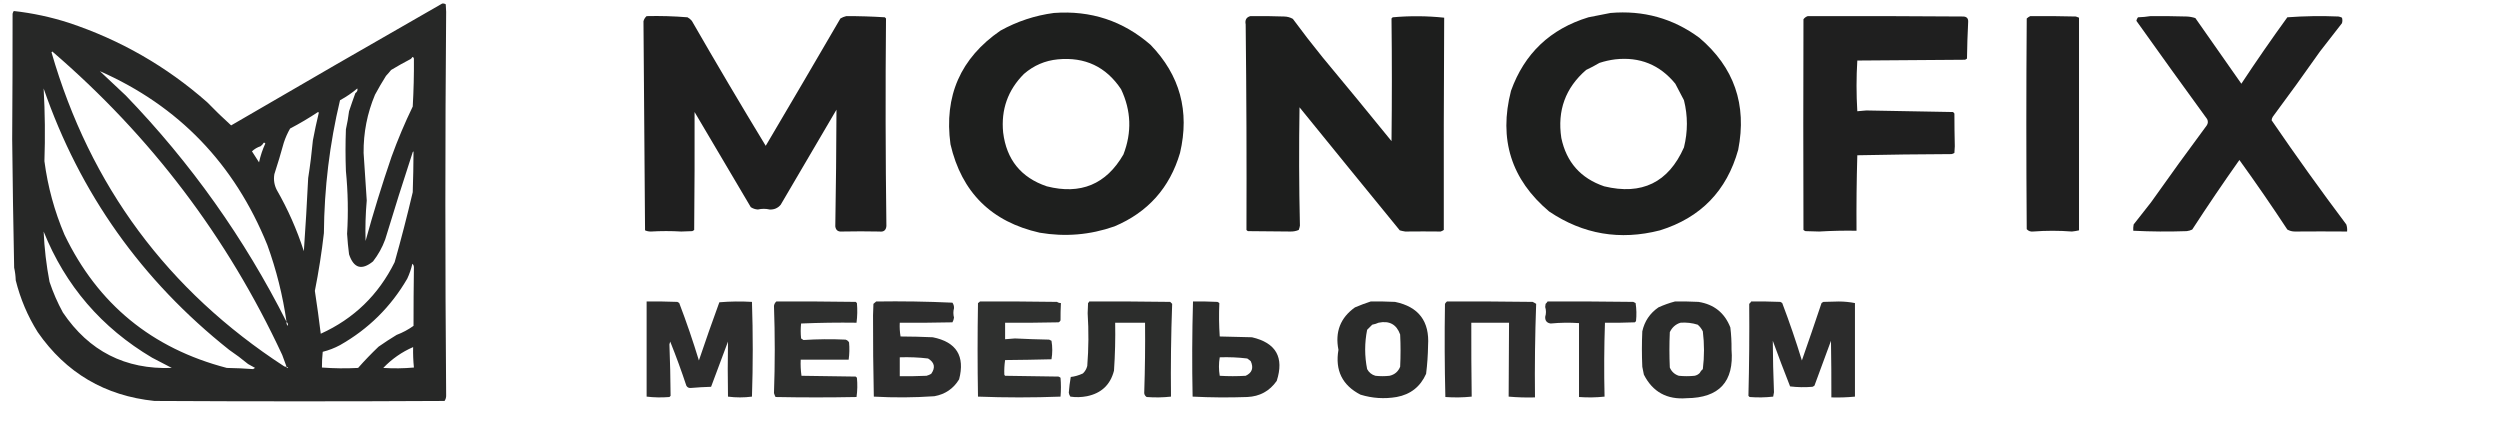 <?xml version="1.0" encoding="UTF-8"?> <svg xmlns="http://www.w3.org/2000/svg" xmlns:xlink="http://www.w3.org/1999/xlink" version="1.1" width="3180px" height="542px" style="shape-rendering:geometricPrecision; text-rendering:geometricPrecision; image-rendering:optimizeQuality; fill-rule:evenodd; clip-rule:evenodd"><g><path style="opacity:0.006" fill="#111211" d="M -0.5,-0.5 C 0.5,-0.5 1.5,-0.5 2.5,-0.5C 2.5,0.5 2.5,1.5 2.5,2.5C 1.5,2.5 0.5,2.5 -0.5,2.5C -0.5,1.5 -0.5,0.5 -0.5,-0.5 Z"></path></g><g><path style="opacity:0.905" fill="#111211" d="M 562.5,4.5 C 564.144,4.286 565.644,4.62 567,5.5C 567.167,8.667 567.333,11.833 567.5,15C 566.173,177.504 566.173,340.004 567.5,502.5C 567.647,505.253 566.98,507.753 565.5,510C 442.5,510.667 319.5,510.667 196.5,510C 133.479,503.469 83.979,474.302 48,422.5C 35.174,402.034 25.841,380.034 20,356.5C 19.841,351.084 19.174,345.75 18,340.5C 16.896,286 16.063,231.5 15.5,177C 15.863,123.894 16.03,70.728 16,17.5C 16.309,16.234 16.809,15.067 17.5,14C 41.292,16.634 64.626,21.634 87.5,29C 153.079,50.784 211.745,84.451 263.5,130C 273.375,140.209 283.542,150.043 294,159.5C 383.559,107.324 473.059,55.658 562.5,4.5 Z M 364.5,466.5 C 363.448,466.649 362.448,466.483 361.5,466C 213.204,369.546 114.537,236.38 65.5,66.5C 65.833,66.167 66.167,65.833 66.5,65.5C 191.809,173.131 289.309,301.798 359,451.5C 360.942,456.497 362.776,461.497 364.5,466.5 Z M 524.5,72.5 C 525.586,72.62 526.253,73.287 526.5,74.5C 526.668,94.806 526.168,115.14 525,135.5C 514.891,156.382 505.891,177.716 498,199.5C 485.941,234.708 474.941,270.375 465,306.5C 464.488,289.302 464.988,272.135 466.5,255C 465.234,234.84 463.9,214.673 462.5,194.5C 462.267,168.739 467.1,144.072 477,120.5C 481.376,112.363 486.042,104.363 491,96.5C 493.285,94.093 495.451,91.593 497.5,89C 505.672,84.08 514.005,79.413 522.5,75C 523.381,74.292 524.047,73.458 524.5,72.5 Z M 364.5,409.5 C 310.86,303.232 242.693,207.232 160,121.5C 149,111.167 138,100.833 127,90.5C 227.162,134.685 298.162,208.351 340,311.5C 351.541,343.296 359.708,375.962 364.5,409.5 Z M 55.5,112.5 C 101.575,245.855 180.242,356.688 291.5,445C 299.783,450.615 307.783,456.615 315.5,463C 318.5,464.667 321.5,466.333 324.5,468C 323.584,468.374 322.75,468.874 322,469.5C 310.91,468.678 299.743,468.178 288.5,468C 193.168,443.171 124.335,386.671 82,298.5C 69.266,268.61 60.766,237.443 56.5,205C 57.566,174.143 57.233,143.31 55.5,112.5 Z M 454.5,112.5 C 455.212,114.794 454.379,116.794 452,118.5C 449.208,126.131 446.542,133.798 444,141.5C 443.029,149.259 441.695,156.926 440,164.5C 439.333,182.167 439.333,199.833 440,217.5C 442.627,244.124 443.127,270.791 441.5,297.5C 442.041,306.203 442.874,314.869 444,323.5C 449.91,341.233 460.077,344.233 474.5,332.5C 481.131,323.984 486.297,314.651 490,304.5C 501.111,267.775 512.777,230.775 525,193.5C 525.333,193.167 525.667,192.833 526,192.5C 525.913,209.825 525.579,227.159 525,244.5C 517.908,274.675 510.241,304.342 502,333.5C 481.413,375.089 450.08,405.422 408,424.5C 405.786,406.29 403.286,388.123 400.5,370C 405.351,345.648 409.185,321.148 412,296.5C 412.442,239.257 419.276,182.924 432.5,127.5C 440.423,123.223 447.756,118.223 454.5,112.5 Z M 404.5,142.5 C 405.043,142.56 405.376,142.893 405.5,143.5C 402.696,155.085 400.196,166.752 398,178.5C 396.508,194.567 394.508,210.567 392,226.5C 390.499,257.519 388.665,288.519 386.5,319.5C 377.692,292.199 366.192,266.199 352,241.5C 348.805,235.175 347.805,228.509 349,221.5C 353.307,208.277 357.307,194.944 361,181.5C 363.072,175.171 365.738,169.171 369,163.5C 381.223,157.099 393.057,150.099 404.5,142.5 Z M 335.5,181.5 C 336.376,181.369 337.043,181.702 337.5,182.5C 333.962,190.159 331.295,198.159 329.5,206.5C 326.509,201.839 323.509,197.173 320.5,192.5C 323.672,189.498 327.338,187.331 331.5,186C 333.192,184.693 334.525,183.193 335.5,181.5 Z M 55.5,294.5 C 83.192,363.386 129.192,416.886 193.5,455C 201.853,459.367 210.186,463.701 218.5,468C 159.408,470.203 113.241,446.703 80,397.5C 73.169,385.007 67.502,372.007 63,358.5C 58.961,337.374 56.461,316.04 55.5,294.5 Z M 524.5,335.5 C 525.765,336.514 526.431,338.014 526.5,340C 526.15,364.821 525.983,389.654 526,414.5C 519.326,419.254 512.16,423.087 504.5,426C 496.663,430.751 488.996,435.751 481.5,441C 472.346,449.742 463.68,458.742 455.5,468C 440.156,468.833 424.822,468.666 409.5,467.5C 409.474,460.798 409.807,454.132 410.5,447.5C 418.22,445.574 425.554,442.741 432.5,439C 468.672,418.494 497.172,390.328 518,354.5C 520.862,348.415 523.029,342.081 524.5,335.5 Z M 364.5,409.5 C 366.099,410.799 366.599,412.465 366,414.5C 364.731,413.095 364.231,411.429 364.5,409.5 Z M 525.5,441.5 C 525.285,450.01 525.618,458.677 526.5,467.5C 513.513,468.666 500.513,468.833 487.5,468C 498.501,456.54 511.167,447.706 525.5,441.5 Z M 364.5,466.5 C 365.289,466.783 365.956,467.283 366.5,468C 365.184,468.528 364.517,468.028 364.5,466.5 Z"></path></g><g><path style="opacity:0.943" fill="#111211" d="M 1340.5,16.5 C 1387.42,13.003 1428.42,26.503 1463.5,57C 1500.92,95.658 1513.42,141.491 1501,194.5C 1487.95,238.883 1460.12,270.05 1417.5,288C 1386.57,298.834 1354.91,301.501 1322.5,296C 1261.03,282.14 1223.2,244.64 1209,183.5C 1200.64,122.077 1221.81,73.91 1272.5,39C 1293.83,27.173 1316.5,19.673 1340.5,16.5 Z M 1345.5,75.5 C 1380.09,72.216 1406.92,84.882 1426,113.5C 1438.88,140.683 1439.88,168.35 1429,196.5C 1407.06,234.486 1374.56,247.986 1331.5,237C 1298.74,225.891 1280.24,203.058 1276,168.5C 1273.16,139.335 1282,114.502 1302.5,94C 1314.96,83.243 1329.29,77.077 1345.5,75.5 Z"></path></g><g><path style="opacity:0.942" fill="#111211" d="M 2048.5,16.5 C 2090.42,12.888 2128.08,23.388 2161.5,48C 2205.78,85.505 2222.28,133.005 2211,190.5C 2196.43,242.74 2163.26,276.907 2111.5,293C 2060.65,306.075 2013.65,298.075 1970.5,269C 1922.3,228.373 1906.13,177.206 1922,115.5C 1939.08,67.993 1971.91,36.826 2020.5,22C 2029.95,20.041 2039.28,18.207 2048.5,16.5 Z M 2054.5,75.5 C 2085.78,72.026 2111.28,82.36 2131,106.5C 2134.63,113.48 2138.3,120.48 2142,127.5C 2146.97,147.409 2146.97,167.409 2142,187.5C 2122.26,232.116 2088.43,248.616 2040.5,237C 2010.64,226.814 1992.48,206.314 1986,175.5C 1980.73,140.6 1991.23,111.767 2017.5,89C 2023.29,86.27 2028.96,83.27 2034.5,80C 2041.15,77.835 2047.81,76.335 2054.5,75.5 Z"></path></g><g><path style="opacity:0.94" fill="#111211" d="M 822.5,20.5 C 839.875,20.088 857.209,20.588 874.5,22C 876.624,23.122 878.457,24.622 880,26.5C 910.805,80.052 942.138,133.052 974,185.5C 1005.86,131.578 1037.52,77.578 1069,23.5C 1071.33,22.123 1073.83,21.123 1076.5,20.5C 1092.79,20.458 1109.12,20.958 1125.5,22C 1126,22.5 1126.5,23 1127,23.5C 1126.19,111.501 1126.36,199.501 1127.5,287.5C 1127.02,292.919 1124.02,295.253 1118.5,294.5C 1102.69,294.169 1086.85,294.169 1071,294.5C 1066.01,294.974 1063.18,292.808 1062.5,288C 1063.34,238.45 1063.84,188.95 1064,139.5C 1040.33,179.833 1016.67,220.167 993,260.5C 989.368,264.77 984.702,266.77 979,266.5C 974.062,265.337 969.062,265.337 964,266.5C 960.72,266.296 957.72,265.296 955,263.5C 931.176,223.19 907.343,182.856 883.5,142.5C 883.647,192.401 883.48,242.401 883,292.5C 882.25,293.126 881.416,293.626 880.5,294C 875.833,294.167 871.167,294.333 866.5,294.5C 853.81,293.741 840.977,293.741 828,294.5C 825.37,294.536 822.87,294.036 820.5,293C 819.831,204.375 819.164,115.709 818.5,27C 819.226,24.366 820.559,22.2 822.5,20.5 Z"></path></g><g><path style="opacity:0.949" fill="#111211" d="M 1590.5,20.5 C 1604.84,20.333 1619.17,20.5 1633.5,21C 1637.43,21.084 1641.1,22.084 1644.5,24C 1656.62,40.452 1669.12,56.619 1682,72.5C 1711.58,108.022 1740.92,143.689 1770,179.5C 1770.6,127.488 1770.6,75.488 1770,23.5C 1770.5,23 1771,22.5 1771.5,22C 1793.42,20.037 1815.25,20.203 1837,22.5C 1836.51,112.549 1836.34,202.549 1836.5,292.5C 1835.26,293.357 1833.93,294.023 1832.5,294.5C 1817.85,294.321 1802.85,294.321 1787.5,294.5C 1785.13,294.158 1782.8,293.658 1780.5,293C 1737.87,240.886 1695.37,188.719 1653,136.5C 1652.18,186.685 1652.34,236.851 1653.5,287C 1653.2,288.888 1652.7,290.722 1652,292.5C 1648.68,293.906 1645.18,294.572 1641.5,294.5C 1623.53,294.454 1605.53,294.287 1587.5,294C 1586.69,293.692 1586.03,293.192 1585.5,292.5C 1585.82,205.38 1585.48,118.213 1584.5,31C 1583.38,25.383 1585.38,21.883 1590.5,20.5 Z"></path></g><g><path style="opacity:0.939" fill="#111211" d="M 2299.5,20.5 C 2365.5,20.333 2431.5,20.5 2497.5,21C 2501.81,21.262 2503.81,23.596 2503.5,28C 2502.72,43.484 2502.22,58.984 2502,74.5C 2501.25,75.126 2500.42,75.626 2499.5,76C 2453.83,76.333 2408.17,76.667 2362.5,77C 2361.2,98.226 2361.2,119.726 2362.5,141.5C 2366.32,141.091 2370.15,140.757 2374,140.5C 2410.69,141.134 2447.35,141.801 2484,142.5C 2484.95,142.905 2485.61,143.572 2486,144.5C 2486.01,158.353 2486.18,172.186 2486.5,186C 2486.33,188.833 2486.17,191.667 2486,194.5C 2484.93,195.191 2483.77,195.691 2482.5,196C 2442.5,196.167 2402.5,196.667 2362.5,197.5C 2361.59,229.503 2361.26,261.503 2361.5,293.5C 2345.7,293.234 2329.87,293.567 2314,294.5C 2308.17,294.333 2302.33,294.167 2296.5,294C 2295.58,293.626 2294.75,293.126 2294,292.5C 2293.71,203.174 2293.71,113.84 2294,24.5C 2295.46,22.535 2297.29,21.201 2299.5,20.5 Z"></path></g><g><path style="opacity:0.938" fill="#111211" d="M 2582.5,20.5 C 2601.84,20.333 2621.17,20.5 2640.5,21C 2641.87,21.402 2643.21,21.902 2644.5,22.5C 2644.53,112.731 2644.53,202.898 2644.5,293C 2641.53,293.694 2638.53,294.194 2635.5,294.5C 2619.07,293.234 2602.57,293.234 2586,294.5C 2582.74,294.858 2580.08,293.858 2578,291.5C 2577.33,202.167 2577.33,112.833 2578,23.5C 2579.41,22.219 2580.91,21.219 2582.5,20.5 Z"></path></g><g><path style="opacity:0.938" fill="#111211" d="M 2735.5,20.5 C 2750.69,20.388 2766.02,20.555 2781.5,21C 2785.29,21.16 2788.95,21.826 2792.5,23C 2812.03,50.855 2831.53,78.688 2851,106.5C 2869.88,77.907 2889.38,49.741 2909.5,22C 2931.13,20.402 2952.8,20.069 2974.5,21C 2976.1,21.273 2977.6,21.773 2979,22.5C 2979.67,24.833 2979.67,27.167 2979,29.5C 2969.67,41.5 2960.33,53.5 2951,65.5C 2931.39,93.446 2911.39,121.113 2891,148.5C 2890.13,149.873 2889.63,151.373 2889.5,153C 2920.18,197.853 2951.85,242.019 2984.5,285.5C 2985.48,288.428 2985.82,291.428 2985.5,294.5C 2963.31,294.313 2941.14,294.313 2919,294.5C 2915.62,294.483 2912.45,293.65 2909.5,292C 2889.75,261.96 2869.41,232.46 2848.5,203.5C 2827.93,232.576 2807.93,262.076 2788.5,292C 2786.29,293.044 2783.95,293.71 2781.5,294C 2758.8,294.802 2736.14,294.635 2713.5,293.5C 2713.34,290.813 2713.5,288.146 2714,285.5C 2721.33,276.167 2728.67,266.833 2736,257.5C 2759.28,224.554 2782.95,191.887 2807,159.5C 2808.69,156.912 2808.85,154.245 2807.5,151.5C 2777.24,109.97 2747.24,68.303 2717.5,26.5C 2717.76,24.813 2718.43,23.313 2719.5,22C 2725.02,21.827 2730.35,21.327 2735.5,20.5 Z"></path></g><g><path style="opacity:0.879" fill="#111211" d="M 822.5,383.5 C 835.504,383.333 848.504,383.5 861.5,384C 862.416,384.374 863.25,384.874 864,385.5C 873.158,409.497 881.491,433.83 889,458.5C 897.367,433.681 906.034,409.014 915,384.5C 928.758,383.344 942.592,383.177 956.5,384C 957.829,424.1 957.829,464.266 956.5,504.5C 946.303,505.824 936.137,505.824 926,504.5C 925.582,481.159 925.582,457.826 926,434.5C 918.897,453.786 911.73,472.953 904.5,492C 895.813,492.254 887.147,492.754 878.5,493.5C 875.994,493.665 874.161,492.665 873,490.5C 866.721,471.539 859.888,452.873 852.5,434.5C 852.167,435.667 851.833,436.833 851.5,438C 852.363,459.845 852.863,481.678 853,503.5C 852.5,504 852,504.5 851.5,505C 841.786,505.807 832.119,505.641 822.5,504.5C 822.492,464.144 822.492,423.811 822.5,383.5 Z"></path></g><g><path style="opacity:0.872" fill="#111211" d="M 987.5,383.5 C 1021.17,383.333 1054.83,383.5 1088.5,384C 1089,384.5 1089.5,385 1090,385.5C 1090.74,393.868 1090.57,402.202 1089.5,410.5C 1065.93,410.173 1042.43,410.506 1019,411.5C 1018.33,417.833 1018.33,424.167 1019,430.5C 1020,431.167 1021,431.833 1022,432.5C 1039.76,431.342 1057.59,431.175 1075.5,432C 1077.49,432.574 1078.99,433.741 1080,435.5C 1080.68,442.861 1080.52,450.195 1079.5,457.5C 1059.17,457.5 1038.83,457.5 1018.5,457.5C 1018.19,464.422 1018.52,471.256 1019.5,478C 1042.5,478.333 1065.5,478.667 1088.5,479C 1089,479.5 1089.5,480 1090,480.5C 1090.81,488.746 1090.65,496.912 1089.5,505C 1055.17,505.667 1020.83,505.667 986.5,505C 985.642,503.43 984.975,501.763 984.5,500C 985.827,463.011 985.827,426.011 984.5,389C 984.863,386.808 985.863,384.974 987.5,383.5 Z"></path></g><g><path style="opacity:0.882" fill="#111211" d="M 1114.5,383.5 C 1146.92,383.015 1179.25,383.515 1211.5,385C 1212.96,387.077 1213.62,389.41 1213.5,392C 1212.43,396.02 1212.43,400.02 1213.5,404C 1213.23,406.151 1212.56,408.151 1211.5,410C 1189.17,410.5 1166.84,410.667 1144.5,410.5C 1144.19,416.425 1144.53,422.259 1145.5,428C 1159.12,428.055 1172.78,428.388 1186.5,429C 1216.53,435.029 1227.7,452.862 1220,482.5C 1212.8,494.351 1202.3,501.518 1188.5,504C 1162.86,505.766 1137.19,505.933 1111.5,504.5C 1110.74,470.079 1110.41,435.579 1110.5,401C 1110.67,396.167 1110.83,391.333 1111,386.5C 1112.15,385.364 1113.31,384.364 1114.5,383.5 Z M 1144.5,454.5 C 1156.56,454.085 1168.56,454.585 1180.5,456C 1188.79,461.047 1190.12,467.547 1184.5,475.5C 1182.61,476.609 1180.61,477.443 1178.5,478C 1167.17,478.5 1155.84,478.667 1144.5,478.5C 1144.5,470.5 1144.5,462.5 1144.5,454.5 Z"></path></g><g><path style="opacity:0.868" fill="#111211" d="M 1246.5,383.5 C 1279.17,383.333 1311.84,383.5 1344.5,384C 1346.02,385.009 1347.69,385.509 1349.5,385.5C 1349.09,392.982 1348.92,400.315 1349,407.5C 1348.5,408.667 1347.67,409.5 1346.5,410C 1323.84,410.5 1301.17,410.667 1278.5,410.5C 1278.5,417.5 1278.5,424.5 1278.5,431.5C 1282.66,431.142 1286.82,430.808 1291,430.5C 1305.49,431.216 1319.99,431.716 1334.5,432C 1335.5,432.5 1336.5,433 1337.5,433.5C 1338.81,441.392 1338.81,449.225 1337.5,457C 1317.78,457.505 1298.11,457.838 1278.5,458C 1277.58,464.259 1277.25,470.425 1277.5,476.5C 1277.71,477.086 1278.04,477.586 1278.5,478C 1301.17,478.333 1323.83,478.667 1346.5,479C 1347.42,479.374 1348.25,479.874 1349,480.5C 1349.67,488.5 1349.67,496.5 1349,504.5C 1314,505.833 1279,505.833 1244,504.5C 1243.33,464.833 1243.33,425.167 1244,385.5C 1244.99,384.934 1245.83,384.267 1246.5,383.5 Z"></path></g><g><path style="opacity:0.886" fill="#111211" d="M 1385.5,383.5 C 1419.83,383.333 1454.17,383.5 1488.5,384C 1489.33,384.833 1490.17,385.667 1491,386.5C 1489.54,425.822 1489.04,465.156 1489.5,504.5C 1479.21,505.642 1468.88,505.809 1458.5,505C 1456.08,503.36 1455.08,501.027 1455.5,498C 1456.46,468.847 1456.8,439.68 1456.5,410.5C 1443.83,410.5 1431.17,410.5 1418.5,410.5C 1418.88,430.864 1418.38,451.197 1417,471.5C 1412.38,489.447 1400.88,500.28 1382.5,504C 1375.48,505.353 1368.48,505.52 1361.5,504.5C 1360.44,502.997 1359.78,501.33 1359.5,499.5C 1360,492.754 1360.84,486.088 1362,479.5C 1367.11,478.933 1372.28,477.433 1377.5,475C 1380.23,472.374 1382.06,469.207 1383,465.5C 1384.76,443.191 1384.93,420.857 1383.5,398.5C 1383.67,394.167 1383.83,389.833 1384,385.5C 1384.72,384.956 1385.22,384.289 1385.5,383.5 Z"></path></g><g><path style="opacity:0.889" fill="#111211" d="M 1517.5,383.5 C 1527.84,383.334 1538.17,383.5 1548.5,384C 1549.42,384.374 1550.25,384.874 1551,385.5C 1550.36,399.725 1550.53,413.892 1551.5,428C 1565.17,428.333 1578.83,428.667 1592.5,429C 1623.14,436.12 1633.64,454.62 1624,484.5C 1614.89,497.472 1602.39,504.306 1586.5,505C 1563.26,505.827 1540.09,505.66 1517,504.5C 1516.18,464.138 1516.35,423.804 1517.5,383.5 Z M 1551.5,454.5 C 1563.23,454.088 1574.9,454.588 1586.5,456C 1588.09,457.046 1589.59,458.213 1591,459.5C 1594.81,468.055 1592.64,474.222 1584.5,478C 1573.5,478.667 1562.5,478.667 1551.5,478C 1550.18,470.167 1550.18,462.334 1551.5,454.5 Z"></path></g><g><path style="opacity:0.891" fill="#111211" d="M 1743.5,383.5 C 1753.84,383.334 1764.17,383.5 1774.5,384C 1804.55,390.226 1818.55,408.726 1816.5,439.5C 1816.33,451.553 1815.5,463.553 1814,475.5C 1806.69,491.907 1794.19,501.74 1776.5,505C 1760.91,507.639 1745.57,506.639 1730.5,502C 1707.38,490.082 1698.04,471.082 1702.5,445C 1697.98,422.184 1704.98,404.184 1723.5,391C 1730.16,388.157 1736.83,385.657 1743.5,383.5 Z M 1753.5,410.5 C 1767.25,407.619 1776.42,412.619 1781,425.5C 1781.67,439.167 1781.67,452.833 1781,466.5C 1778.49,472.699 1773.99,476.532 1767.5,478C 1761.5,478.667 1755.5,478.667 1749.5,478C 1744.82,476.65 1741.32,473.817 1739,469.5C 1735.67,452.838 1735.67,436.172 1739,419.5C 1741.17,417.333 1743.33,415.167 1745.5,413C 1748.38,412.454 1751.05,411.621 1753.5,410.5 Z"></path></g><g><path style="opacity:0.88" fill="#111211" d="M 1840.5,383.5 C 1876.83,383.333 1913.17,383.5 1949.5,384C 1951.08,384.707 1952.58,385.54 1954,386.5C 1952.56,426.086 1952.06,465.753 1952.5,505.5C 1941.25,505.821 1930.09,505.487 1919,504.5C 1919.28,473.273 1919.45,441.94 1919.5,410.5C 1903.5,410.5 1887.5,410.5 1871.5,410.5C 1871.4,441.853 1871.57,473.187 1872,504.5C 1860.91,505.653 1849.74,505.82 1838.5,505C 1837.54,465.598 1837.37,426.098 1838,386.5C 1838.7,385.309 1839.53,384.309 1840.5,383.5 Z"></path></g><g><path style="opacity:0.883" fill="#111211" d="M 1968.5,383.5 C 2004.83,383.333 2041.17,383.5 2077.5,384C 2078.5,384.5 2079.5,385 2080.5,385.5C 2081.66,393.145 2081.83,400.812 2081,408.5C 2080.5,409 2080,409.5 2079.5,410C 2066.84,410.5 2054.17,410.667 2041.5,410.5C 2040.43,441.827 2040.26,473.161 2041,504.5C 2030.24,505.653 2019.41,505.82 2008.5,505C 2008.4,473.541 2008.4,442.208 2008.5,411C 1996.45,410.188 1984.45,410.354 1972.5,411.5C 1967.59,410.812 1965.26,407.978 1965.5,403C 1966.77,398.838 1966.77,394.671 1965.5,390.5C 1965.67,389.167 1965.83,387.833 1966,386.5C 1967.04,385.627 1967.88,384.627 1968.5,383.5 Z"></path></g><g><path style="opacity:0.888" fill="#111211" d="M 2130.5,383.5 C 2140.51,383.334 2150.51,383.5 2160.5,384C 2180.26,387.12 2193.76,397.953 2201,416.5C 2202.13,425.763 2202.63,435.096 2202.5,444.5C 2205.87,485.468 2186.87,506.135 2145.5,506.5C 2120.37,508.557 2102.2,498.557 2091,476.5C 2090.33,473.167 2089.67,469.833 2089,466.5C 2088.33,451.5 2088.33,436.5 2089,421.5C 2091.81,408.679 2098.64,398.513 2109.5,391C 2116.37,387.885 2123.37,385.385 2130.5,383.5 Z M 2137.5,410.5 C 2145.02,409.927 2152.36,410.76 2159.5,413C 2162.27,415.383 2164.44,418.217 2166,421.5C 2167.98,437.492 2167.98,453.492 2166,469.5C 2164.29,470.878 2162.95,472.545 2162,474.5C 2160.2,476.317 2158.03,477.484 2155.5,478C 2148.83,478.667 2142.17,478.667 2135.5,478C 2130.09,476.257 2126.26,472.757 2124,467.5C 2123.33,452.5 2123.33,437.5 2124,422.5C 2126.87,416.457 2131.37,412.457 2137.5,410.5 Z"></path></g><g><path style="opacity:0.884" fill="#111211" d="M 2227.5,383.5 C 2239.84,383.333 2252.17,383.5 2264.5,384C 2265.42,384.374 2266.25,384.874 2267,385.5C 2276.09,409.439 2284.43,433.773 2292,458.5C 2300.48,434.245 2308.82,409.912 2317,385.5C 2317.75,384.874 2318.58,384.374 2319.5,384C 2326,383.833 2332.5,383.667 2339,383.5C 2346,383.538 2352.84,384.205 2359.5,385.5C 2359.5,425.167 2359.5,464.833 2359.5,504.5C 2349.55,505.475 2339.55,505.808 2329.5,505.5C 2329.57,481.553 2329.4,457.553 2329,433.5C 2322,452.5 2315,471.5 2308,490.5C 2307.25,491.126 2306.42,491.626 2305.5,492C 2295.92,492.818 2286.42,492.651 2277,491.5C 2269.34,472.076 2262,452.743 2255,433.5C 2255.11,455.329 2255.61,477.162 2256.5,499C 2256.17,500.833 2255.83,502.667 2255.5,504.5C 2245.55,505.641 2235.55,505.808 2225.5,505C 2225,504.5 2224.5,504 2224,503.5C 2224.99,464.509 2225.32,425.509 2225,386.5C 2226.04,385.627 2226.88,384.627 2227.5,383.5 Z"></path></g></svg> 